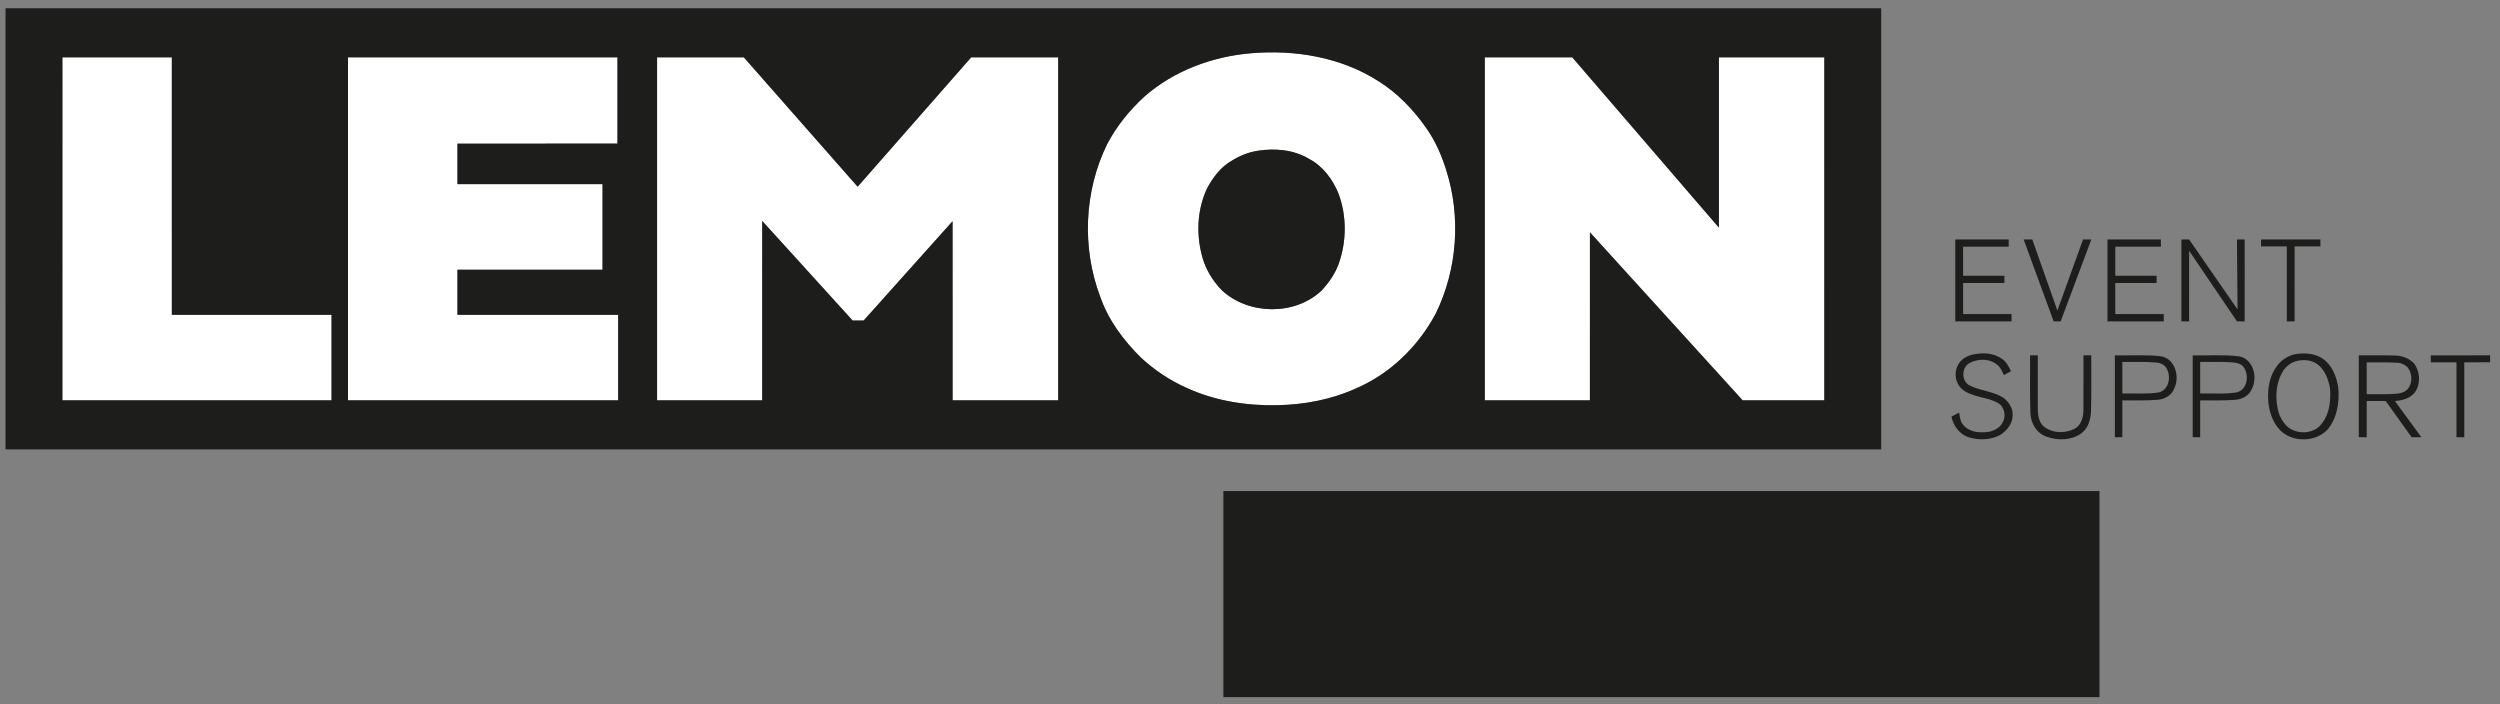 <?xml version="1.0" encoding="UTF-8" ?>
<!DOCTYPE svg PUBLIC "-//W3C//DTD SVG 1.1//EN" "http://www.w3.org/Graphics/SVG/1.1/DTD/svg11.dtd">
<svg width="1818pt" height="512pt" viewBox="0 0 1818 512" version="1.1" xmlns="http://www.w3.org/2000/svg">
<rect x="0" y="0" width="1818" height="512" fill="#808080" stroke="none"/>
<g id="#ffffffff">
<path fill="#ffffff" opacity="1.00" d=" M 909.45 38.74 C 941.61 35.96 975.37 41.54 1002.80 59.27 C 1016.47 67.92 1027.86 79.78 1037.09 93.00 C 1043.66 102.24 1048.27 112.72 1051.63 123.51 C 1062.57 157.61 1059.83 195.91 1044.06 228.07 C 1031.38 251.82 1011.02 271.77 986.15 282.43 C 968.27 290.58 948.57 294.28 928.99 294.66 C 906.42 295.17 883.46 291.54 862.86 282.04 C 850.73 276.70 839.59 269.19 829.85 260.23 C 817.10 247.66 806.01 232.89 800.09 215.83 C 786.63 180.25 788.32 139.18 805.03 104.98 C 811.85 91.87 821.33 80.22 832.19 70.24 C 853.54 51.49 881.34 41.19 909.45 38.74 M 914.50 109.66 C 907.84 110.70 901.52 113.27 895.83 116.82 C 887.80 121.33 882.08 128.97 877.80 136.94 C 871.09 151.20 869.90 167.78 873.37 183.08 C 875.54 193.74 881.05 203.53 888.68 211.25 C 908.26 229.22 941.74 229.59 961.16 211.19 C 966.31 205.63 970.74 199.25 973.39 192.11 C 979.30 175.72 979.45 157.23 973.39 140.86 C 969.22 130.63 962.23 121.03 952.32 115.75 C 941.12 108.86 927.27 107.62 914.50 109.66 Z" />
<path fill="#ffffff" opacity="1.00" d=" M 45.36 291.14 C 45.36 207.99 45.36 124.84 45.37 41.69 C 71.90 41.70 98.42 41.69 124.95 41.69 C 124.96 104.10 124.95 166.50 124.96 228.90 C 163.67 228.91 202.39 228.90 241.10 228.90 C 241.10 249.65 241.11 270.39 241.10 291.14 C 175.85 291.14 110.61 291.14 45.36 291.14 Z" />
<path fill="#ffffff" opacity="1.00" d=" M 253.05 41.69 C 318.37 41.70 383.69 41.69 449.02 41.70 C 449.02 62.61 449.02 83.53 449.02 104.44 C 410.23 104.46 371.44 104.43 332.65 104.46 C 332.64 114.27 332.64 124.09 332.65 133.91 C 367.82 133.92 403.00 133.91 438.17 133.91 C 438.17 154.66 438.17 175.40 438.17 196.14 C 403.00 196.15 367.82 196.14 332.65 196.15 C 332.65 207.06 332.64 217.98 332.65 228.90 C 371.61 228.91 410.57 228.90 449.53 228.91 C 449.53 249.65 449.54 270.40 449.53 291.14 C 384.04 291.14 318.54 291.15 253.05 291.14 C 253.04 207.99 253.04 124.84 253.05 41.69 Z" />
<path fill="#ffffff" opacity="1.00" d=" M 477.82 41.70 C 498.85 41.69 519.88 41.70 540.91 41.69 C 568.50 73.05 596.08 104.41 623.67 135.77 C 651.20 104.41 678.73 73.05 706.25 41.69 C 727.34 41.69 748.43 41.70 769.52 41.69 C 769.53 124.84 769.53 207.99 769.52 291.14 C 743.92 291.14 718.32 291.14 692.72 291.14 C 692.70 247.72 692.75 204.29 692.70 160.87 C 671.10 184.90 649.61 209.03 628.05 233.09 C 625.37 233.08 622.70 233.08 620.03 233.09 C 598.10 208.96 576.24 184.78 554.29 160.68 C 554.25 204.17 554.28 247.65 554.27 291.14 C 528.79 291.14 503.30 291.14 477.82 291.14 C 477.82 207.99 477.82 124.84 477.82 41.70 Z" />
<path fill="#ffffff" opacity="1.00" d=" M 1079.74 41.70 C 1100.94 41.69 1122.15 41.71 1143.35 41.69 C 1178.92 82.95 1214.42 124.26 1249.99 165.52 C 1250.00 124.24 1249.98 82.97 1249.99 41.70 C 1275.55 41.69 1301.10 41.70 1326.65 41.69 C 1326.67 124.84 1326.65 207.99 1326.66 291.14 C 1306.86 291.15 1287.06 291.14 1267.27 291.14 C 1230.23 250.42 1193.26 209.65 1156.20 168.95 C 1156.16 209.68 1156.20 250.41 1156.18 291.14 C 1130.70 291.14 1105.22 291.14 1079.74 291.14 C 1079.73 207.99 1079.73 124.84 1079.74 41.70 Z" />
</g>
<g id="#1d1d1cff">
<path fill="#1d1d1c" opacity="1.00" d=" M 4.01 6.03 C 458.68 6.03 913.34 6.03 1368.00 6.03 C 1368.00 112.96 1368.01 219.89 1368.00 326.82 C 913.34 326.81 458.68 326.81 4.02 326.82 C 4.01 219.89 4.02 112.96 4.01 6.03 M 909.45 38.74 C 881.34 41.19 853.54 51.49 832.19 70.24 C 821.33 80.22 811.85 91.87 805.03 104.98 C 788.32 139.18 786.63 180.25 800.09 215.83 C 806.01 232.89 817.10 247.66 829.85 260.23 C 839.59 269.19 850.73 276.70 862.86 282.04 C 883.46 291.54 906.42 295.17 928.99 294.66 C 948.57 294.28 968.27 290.58 986.15 282.43 C 1011.02 271.77 1031.38 251.82 1044.06 228.07 C 1059.83 195.91 1062.57 157.61 1051.63 123.51 C 1048.27 112.72 1043.66 102.24 1037.09 93.00 C 1027.86 79.78 1016.47 67.92 1002.80 59.27 C 975.37 41.54 941.61 35.96 909.45 38.74 M 45.36 291.14 C 110.61 291.14 175.85 291.14 241.10 291.14 C 241.11 270.39 241.10 249.65 241.10 228.90 C 202.39 228.90 163.67 228.91 124.96 228.90 C 124.95 166.50 124.96 104.10 124.95 41.69 C 98.42 41.69 71.90 41.70 45.37 41.69 C 45.36 124.84 45.36 207.99 45.36 291.14 M 253.05 41.69 C 253.04 124.84 253.04 207.99 253.05 291.14 C 318.54 291.15 384.04 291.14 449.53 291.14 C 449.54 270.40 449.53 249.65 449.53 228.91 C 410.57 228.90 371.61 228.91 332.65 228.90 C 332.64 217.98 332.65 207.06 332.65 196.15 C 367.82 196.14 403.00 196.15 438.17 196.14 C 438.17 175.40 438.17 154.66 438.17 133.91 C 403.00 133.91 367.82 133.92 332.65 133.91 C 332.64 124.09 332.64 114.27 332.65 104.46 C 371.44 104.43 410.23 104.46 449.02 104.44 C 449.02 83.53 449.02 62.61 449.02 41.70 C 383.69 41.69 318.37 41.70 253.05 41.69 M 477.82 41.70 C 477.82 124.84 477.82 207.99 477.82 291.14 C 503.30 291.14 528.79 291.14 554.27 291.14 C 554.28 247.65 554.25 204.17 554.29 160.68 C 576.24 184.78 598.10 208.96 620.03 233.09 C 622.70 233.08 625.37 233.08 628.05 233.09 C 649.61 209.03 671.10 184.90 692.70 160.87 C 692.75 204.29 692.70 247.72 692.72 291.14 C 718.32 291.14 743.92 291.14 769.52 291.14 C 769.53 207.99 769.53 124.84 769.52 41.69 C 748.43 41.70 727.34 41.69 706.25 41.69 C 678.73 73.05 651.20 104.41 623.67 135.77 C 596.08 104.41 568.50 73.05 540.91 41.69 C 519.88 41.70 498.85 41.69 477.82 41.70 M 1079.74 41.70 C 1079.73 124.84 1079.73 207.99 1079.74 291.14 C 1105.22 291.14 1130.70 291.14 1156.18 291.14 C 1156.20 250.41 1156.16 209.68 1156.20 168.95 C 1193.26 209.65 1230.23 250.42 1267.27 291.14 C 1287.06 291.14 1306.86 291.15 1326.66 291.14 C 1326.65 207.99 1326.67 124.84 1326.65 41.69 C 1301.10 41.70 1275.55 41.69 1249.99 41.70 C 1249.98 82.97 1250.00 124.24 1249.99 165.52 C 1214.42 124.26 1178.92 82.95 1143.35 41.69 C 1122.15 41.71 1100.94 41.69 1079.74 41.70 Z" />
<path fill="#1d1d1c" opacity="1.00" d=" M 914.50 109.66 C 927.27 107.62 941.12 108.86 952.32 115.75 C 962.23 121.03 969.22 130.63 973.39 140.86 C 979.45 157.23 979.30 175.72 973.39 192.11 C 970.74 199.25 966.31 205.63 961.16 211.19 C 941.74 229.59 908.26 229.22 888.68 211.25 C 881.05 203.53 875.54 193.74 873.37 183.08 C 869.90 167.78 871.09 151.20 877.80 136.94 C 882.08 128.97 887.80 121.33 895.83 116.82 C 901.52 113.27 907.84 110.70 914.50 109.66 Z" />
<path fill="#1d1d1c" opacity="1.00" d=" M 1421.88 174.16 C 1434.83 174.16 1447.77 174.15 1460.72 174.16 C 1460.70 175.89 1460.70 177.63 1460.71 179.36 C 1449.66 179.38 1438.61 179.36 1427.56 179.37 C 1427.56 186.42 1427.56 193.46 1427.57 200.51 C 1437.58 200.52 1447.59 200.50 1457.60 200.52 C 1457.59 202.28 1457.59 204.04 1457.61 205.81 C 1447.60 205.83 1437.58 205.81 1427.57 205.81 C 1427.56 213.34 1427.56 220.87 1427.57 228.40 C 1439.31 228.40 1451.06 228.39 1462.81 228.41 C 1462.80 230.17 1462.79 231.94 1462.81 233.71 C 1449.17 233.72 1435.52 233.71 1421.88 233.71 C 1421.87 213.86 1421.87 194.01 1421.88 174.16 Z" />
<path fill="#1d1d1c" opacity="1.00" d=" M 1471.61 174.16 C 1473.68 174.16 1475.78 174.16 1477.88 174.15 C 1483.98 191.37 1490.03 208.60 1496.13 225.81 C 1502.35 208.60 1508.56 191.37 1514.78 174.16 C 1516.77 174.16 1518.79 174.16 1520.82 174.16 C 1513.39 194.01 1505.93 213.86 1498.50 233.71 C 1496.79 233.71 1495.10 233.71 1493.42 233.71 C 1486.14 213.87 1478.85 194.02 1471.61 174.16 Z" />
<path fill="#1d1d1c" opacity="1.00" d=" M 1532.53 174.16 C 1545.48 174.16 1558.43 174.16 1571.38 174.16 C 1571.37 175.89 1571.36 177.62 1571.39 179.36 C 1560.33 179.37 1549.28 179.37 1538.23 179.36 C 1538.22 186.41 1538.22 193.47 1538.23 200.52 C 1548.24 200.51 1558.25 200.51 1568.27 200.52 C 1568.24 202.28 1568.25 204.05 1568.27 205.81 C 1558.25 205.82 1548.24 205.81 1538.22 205.81 C 1538.22 213.34 1538.21 220.87 1538.23 228.41 C 1549.98 228.40 1561.73 228.39 1573.49 228.41 C 1573.47 230.17 1573.47 231.94 1573.49 233.70 C 1559.84 233.72 1546.19 233.71 1532.53 233.71 C 1532.51 213.86 1532.52 194.01 1532.53 174.16 Z" />
<path fill="#1d1d1c" opacity="1.00" d=" M 1586.32 174.17 C 1588.16 174.16 1590.02 174.16 1591.91 174.15 C 1603.67 191.09 1615.40 208.05 1627.14 225.00 C 1627.03 208.05 1626.86 191.11 1626.72 174.16 C 1628.57 174.16 1630.43 174.16 1632.33 174.16 C 1632.33 194.01 1632.34 213.86 1632.32 233.72 C 1630.42 233.71 1628.57 233.70 1626.71 233.70 C 1615.13 216.58 1603.52 199.48 1591.93 182.36 C 1591.92 199.48 1591.93 216.60 1591.92 233.71 C 1590.03 233.71 1588.17 233.71 1586.32 233.71 C 1586.30 213.86 1586.31 194.01 1586.32 174.17 Z" />
<path fill="#1d1d1c" opacity="1.00" d=" M 1644.25 174.16 C 1658.63 174.15 1673.02 174.16 1687.40 174.16 C 1687.38 175.83 1687.38 177.50 1687.41 179.18 C 1681.15 179.19 1674.89 179.18 1668.65 179.18 C 1668.64 197.36 1668.65 215.53 1668.64 233.70 C 1666.73 233.70 1664.84 233.70 1662.97 233.71 C 1662.95 215.53 1662.96 197.35 1662.96 179.18 C 1656.72 179.18 1650.48 179.19 1644.25 179.17 C 1644.23 177.50 1644.24 175.83 1644.25 174.16 Z" />
<path fill="#1d1d1c" opacity="1.00" d=" M 1426.73 261.73 C 1429.79 259.00 1433.84 257.66 1437.88 257.29 C 1443.83 256.44 1450.26 257.18 1455.33 260.64 C 1458.79 262.72 1460.78 266.40 1462.39 269.98 C 1460.64 270.90 1458.90 271.83 1457.18 272.77 C 1456.01 270.13 1454.87 267.31 1452.58 265.43 C 1447.00 260.60 1438.35 260.62 1432.09 264.08 C 1426.41 267.40 1426.23 276.68 1431.90 280.08 C 1439.73 284.25 1449.17 284.35 1456.74 289.16 C 1460.74 292.11 1463.89 296.83 1463.57 301.98 C 1463.74 307.86 1459.58 312.83 1455.02 316.02 C 1448.18 320.04 1439.55 320.26 1432.07 318.12 C 1425.15 316.16 1420.48 309.81 1419.07 302.97 C 1420.95 301.99 1422.84 301.00 1424.72 299.98 C 1425.09 303.66 1425.82 307.71 1428.82 310.22 C 1433.66 314.77 1440.87 314.87 1447.06 313.89 C 1450.70 312.83 1454.49 310.92 1456.26 307.36 C 1459.07 302.74 1457.76 295.84 1452.95 293.08 C 1447.42 289.89 1440.90 289.32 1434.96 287.23 C 1430.74 285.88 1426.35 283.75 1424.14 279.71 C 1420.65 274.11 1421.78 266.11 1426.73 261.73 Z" />
<path fill="#1d1d1c" opacity="1.00" d=" M 1668.53 257.66 C 1675.65 256.39 1683.76 256.75 1689.74 261.30 C 1696.26 266.13 1699.23 274.34 1700.42 282.10 C 1701.35 292.67 1699.50 304.18 1692.48 312.51 C 1684.10 321.16 1669.05 321.81 1659.72 314.34 C 1652.74 308.34 1649.73 298.95 1649.38 289.99 C 1649.19 282.06 1650.36 273.64 1655.19 267.10 C 1658.16 262.34 1663.11 258.99 1668.53 257.66 M 1669.38 262.73 C 1665.93 263.78 1662.97 266.09 1660.79 268.90 C 1655.52 276.81 1654.41 286.83 1656.13 296.04 C 1656.86 301.50 1659.59 306.64 1663.57 310.43 C 1670.76 316.37 1683.28 315.69 1688.70 307.66 C 1694.21 300.45 1695.09 290.83 1694.36 282.07 C 1693.05 275.01 1690.00 267.25 1683.31 263.70 C 1679.04 261.54 1673.91 261.41 1669.38 262.73 Z" />
<path fill="#1d1d1c" opacity="1.00" d=" M 1537.93 258.42 C 1548.93 258.66 1559.99 257.84 1570.95 259.02 C 1581.45 260.26 1585.38 273.72 1581.20 282.27 C 1579.37 287.27 1574.35 290.32 1569.18 290.70 C 1560.61 291.49 1551.96 291.04 1543.36 291.17 C 1543.36 300.10 1543.37 309.03 1543.36 317.95 C 1541.53 317.95 1539.72 317.95 1537.93 317.96 C 1537.93 298.11 1537.92 278.26 1537.93 258.42 M 1543.36 263.20 C 1543.37 270.85 1543.35 278.50 1543.37 286.16 C 1552.14 285.89 1561.00 286.76 1569.70 285.40 C 1576.73 283.91 1578.88 274.97 1576.12 269.09 C 1574.98 265.71 1571.37 263.79 1567.97 263.66 C 1559.79 262.86 1551.56 263.32 1543.36 263.20 Z" />
<path fill="#1d1d1c" opacity="1.00" d=" M 1594.53 258.43 C 1605.70 258.68 1616.95 257.76 1628.07 259.11 C 1638.40 260.70 1641.94 274.14 1637.70 282.55 C 1635.77 287.54 1630.64 290.41 1625.48 290.75 C 1617.00 291.45 1608.47 291.06 1599.97 291.17 C 1599.95 300.10 1599.96 309.03 1599.96 317.96 C 1598.14 317.95 1596.32 317.95 1594.53 317.95 C 1594.52 298.11 1594.52 278.27 1594.53 258.43 M 1599.97 263.20 C 1599.96 270.85 1599.96 278.50 1599.97 286.15 C 1608.83 285.88 1617.81 286.82 1626.59 285.33 C 1634.69 283.27 1635.99 271.75 1630.87 266.16 C 1628.14 263.56 1624.20 263.59 1620.70 263.35 C 1613.79 263.07 1606.87 263.24 1599.97 263.20 Z" />
<path fill="#1d1d1c" opacity="1.00" d=" M 1715.30 258.42 C 1724.15 258.48 1733.00 258.27 1741.85 258.53 C 1746.95 258.68 1752.07 260.64 1755.61 264.40 C 1759.89 270.33 1760.46 278.98 1756.23 285.11 C 1752.89 289.66 1746.93 291.22 1741.57 291.63 C 1748.01 300.38 1754.39 309.18 1760.82 317.94 C 1758.44 317.95 1756.11 317.95 1753.78 318.01 C 1747.41 309.27 1741.23 300.39 1734.93 291.61 C 1730.30 291.62 1725.68 291.62 1721.07 291.61 C 1721.06 300.39 1721.07 309.18 1721.07 317.96 C 1719.12 317.95 1717.20 317.95 1715.30 317.95 C 1715.29 298.11 1715.28 278.27 1715.30 258.42 M 1721.07 263.55 C 1721.07 271.25 1721.06 278.95 1721.08 286.65 C 1728.38 286.54 1735.71 286.94 1743.00 286.28 C 1746.54 286.07 1750.47 284.51 1752.08 281.12 C 1754.47 276.77 1753.82 271.06 1750.84 267.17 C 1748.71 265.18 1745.92 263.74 1742.97 263.77 C 1735.67 263.34 1728.37 263.65 1721.07 263.55 Z" />
<path fill="#1d1d1c" opacity="1.00" d=" M 1767.68 258.43 C 1782.05 258.41 1796.43 258.42 1810.81 258.42 C 1810.80 260.10 1810.78 261.78 1810.82 263.46 C 1804.55 263.48 1798.29 263.47 1792.03 263.47 C 1792.01 281.63 1792.03 299.80 1792.03 317.96 C 1790.11 317.95 1788.22 317.95 1786.35 317.95 C 1786.35 299.79 1786.34 281.63 1786.35 263.48 C 1780.12 263.47 1773.89 263.48 1767.68 263.47 C 1767.65 261.78 1767.65 260.10 1767.68 258.43 Z" />
<path fill="#1d1d1c" opacity="1.00" d=" M 1476.50 299.93 C 1475.99 286.10 1476.40 272.25 1476.29 258.42 C 1478.13 258.41 1480.01 258.42 1481.89 258.42 C 1481.91 271.96 1481.87 285.49 1481.91 299.03 C 1482.16 303.34 1483.24 308.28 1487.11 310.82 C 1493.76 315.45 1503.29 315.27 1510.05 310.93 C 1513.88 307.88 1515.04 302.70 1515.07 298.02 C 1515.13 284.82 1515.06 271.62 1515.09 258.42 C 1516.97 258.42 1518.85 258.41 1520.77 258.42 C 1520.72 271.61 1520.94 284.81 1520.62 298.00 C 1520.53 304.16 1518.94 310.89 1513.87 314.87 C 1506.76 320.28 1496.70 320.55 1488.53 317.65 C 1481.07 315.28 1476.53 307.52 1476.50 299.93 Z" />
<path fill="#1d1d1c" opacity="1.00" d=" M 889.65 357.11 C 1102.02 357.11 1314.39 357.10 1526.76 357.12 C 1526.77 407.07 1526.76 457.02 1526.76 506.97 C 1314.39 506.97 1102.02 506.97 889.65 506.97 C 889.65 457.02 889.64 407.06 889.65 357.11 Z" />
</g>
</svg>
